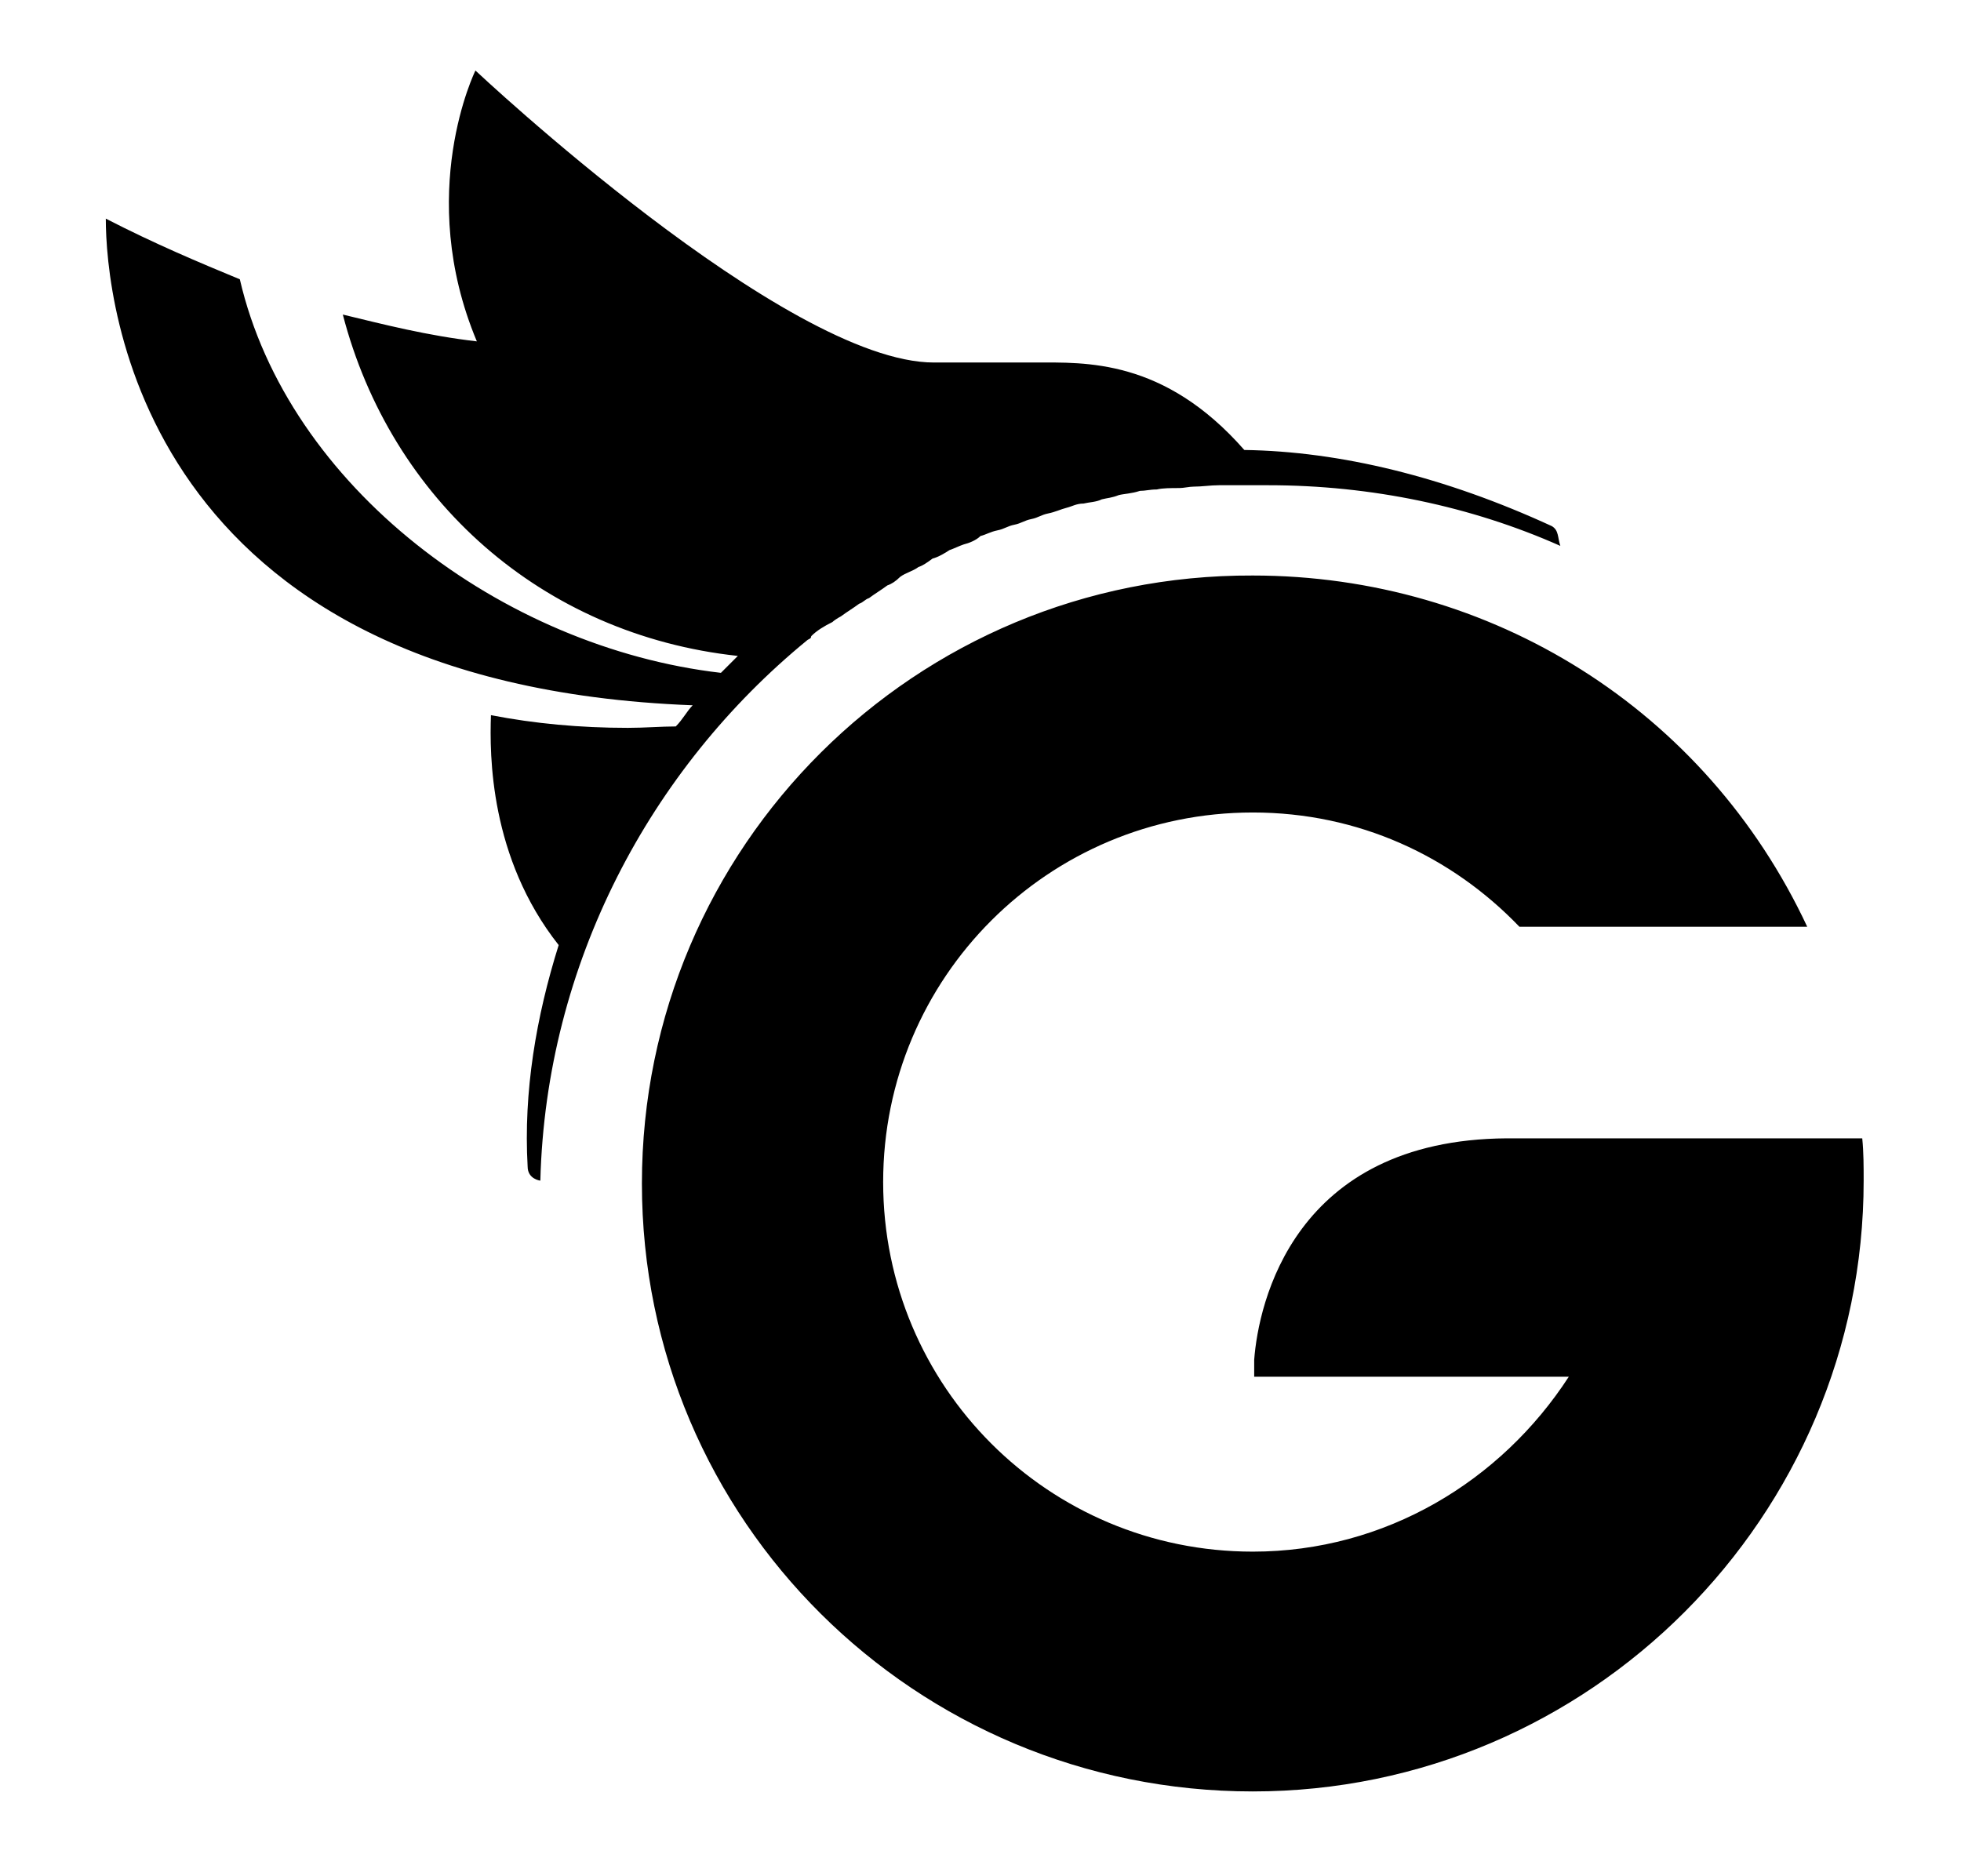 <svg version="1.1" xmlns="http://www.w3.org/2000/svg" x="0" y="0" viewBox="0 0 139 133" xml:space="preserve"><path d="M132 80.7h-25.2c-15.1 0.1-17.6 11.7-17.9 15.7 0 0.4 0 0.7 0 1.2h22.3C106.4 105 98.2 110 88.8 110c-14.5 0-26.2-11.7-26.2-26.2s11.7-26.2 26.2-26.2c7.5 0 14.1 3.1 18.9 8.1h20.4c-7.2-15.4-22.4-24.9-39.3-24.9 -23.9-0.1-43.3 19.2-43.3 43.1S64.9 127 88.8 127s43.3-19.5 43.3-43.3C132.1 82.7 132.1 81.7 132 80.7zM110 37.3c-7.6-3.5-15-5.3-21.8-5.4 -5.7-6.5-11.3-6.2-14.8-6.2 -2.5 0-5 0-7.2 0C55.7 25.7 33.7 5 33.7 5s-4.3 8.7 0.1 19.2c-3.5-0.4-6.6-1.2-9.5-1.9 3.4 13.1 14.1 22.7 28 24.2 -0.4 0.4-0.9 0.9-1.2 1.2C35.6 45.9 20.4 34.5 17 19.8c-2.9-1.2-6-2.5-9.5-4.3 0 5.6 2.3 33 41.6 34.5 -0.4 0.4-0.7 1-1.2 1.5 -1 0-2.2 0.1-3.4 0.1 -3.4 0-6.6-0.3-9.7-0.9 -0.1 2.8-0.1 10.1 4.8 16.3 -1.6 5.1-2.5 10.4-2.2 15.7 0 0.9 0.9 1 0.9 1 0.4-15.4 7.8-29.2 18.9-38.3 0.1-0.1 0.3-0.1 0.3-0.3 0.4-0.4 0.9-0.7 1.5-1 0.1-0.1 0.4-0.3 0.6-0.4 0.4-0.3 0.9-0.6 1.3-0.9 0.3-0.1 0.4-0.3 0.7-0.4 0.4-0.3 0.9-0.6 1.3-0.9 0.3-0.1 0.6-0.3 0.9-0.6 0.4-0.3 0.9-0.4 1.3-0.7 0.3-0.1 0.6-0.3 1-0.6 0.4-0.1 0.9-0.4 1.2-0.6 0.3-0.1 0.7-0.3 1-0.4 0.4-0.1 0.9-0.3 1.2-0.6 0.4-0.1 0.7-0.3 1.2-0.4s0.7-0.3 1.2-0.4 0.7-0.3 1.2-0.4 0.7-0.3 1.2-0.4 0.9-0.3 1.3-0.4c0.4-0.1 0.7-0.3 1.2-0.3 0.4-0.1 0.9-0.1 1.3-0.3 0.4-0.1 0.7-0.1 1.2-0.3 0.4-0.1 0.9-0.1 1.5-0.3 0.4 0 0.7-0.1 1.2-0.1 0.4-0.1 1-0.1 1.6-0.1 0.3 0 0.7-0.1 1-0.1 0.6 0 1.2-0.1 1.8-0.1 0.3 0 0.6 0 0.9 0 0.9 0 1.8 0 2.6 0 7.3 0 14.4 1.5 20.7 4.3C110.4 38.1 110.5 37.6 110 37.3z"/></svg>